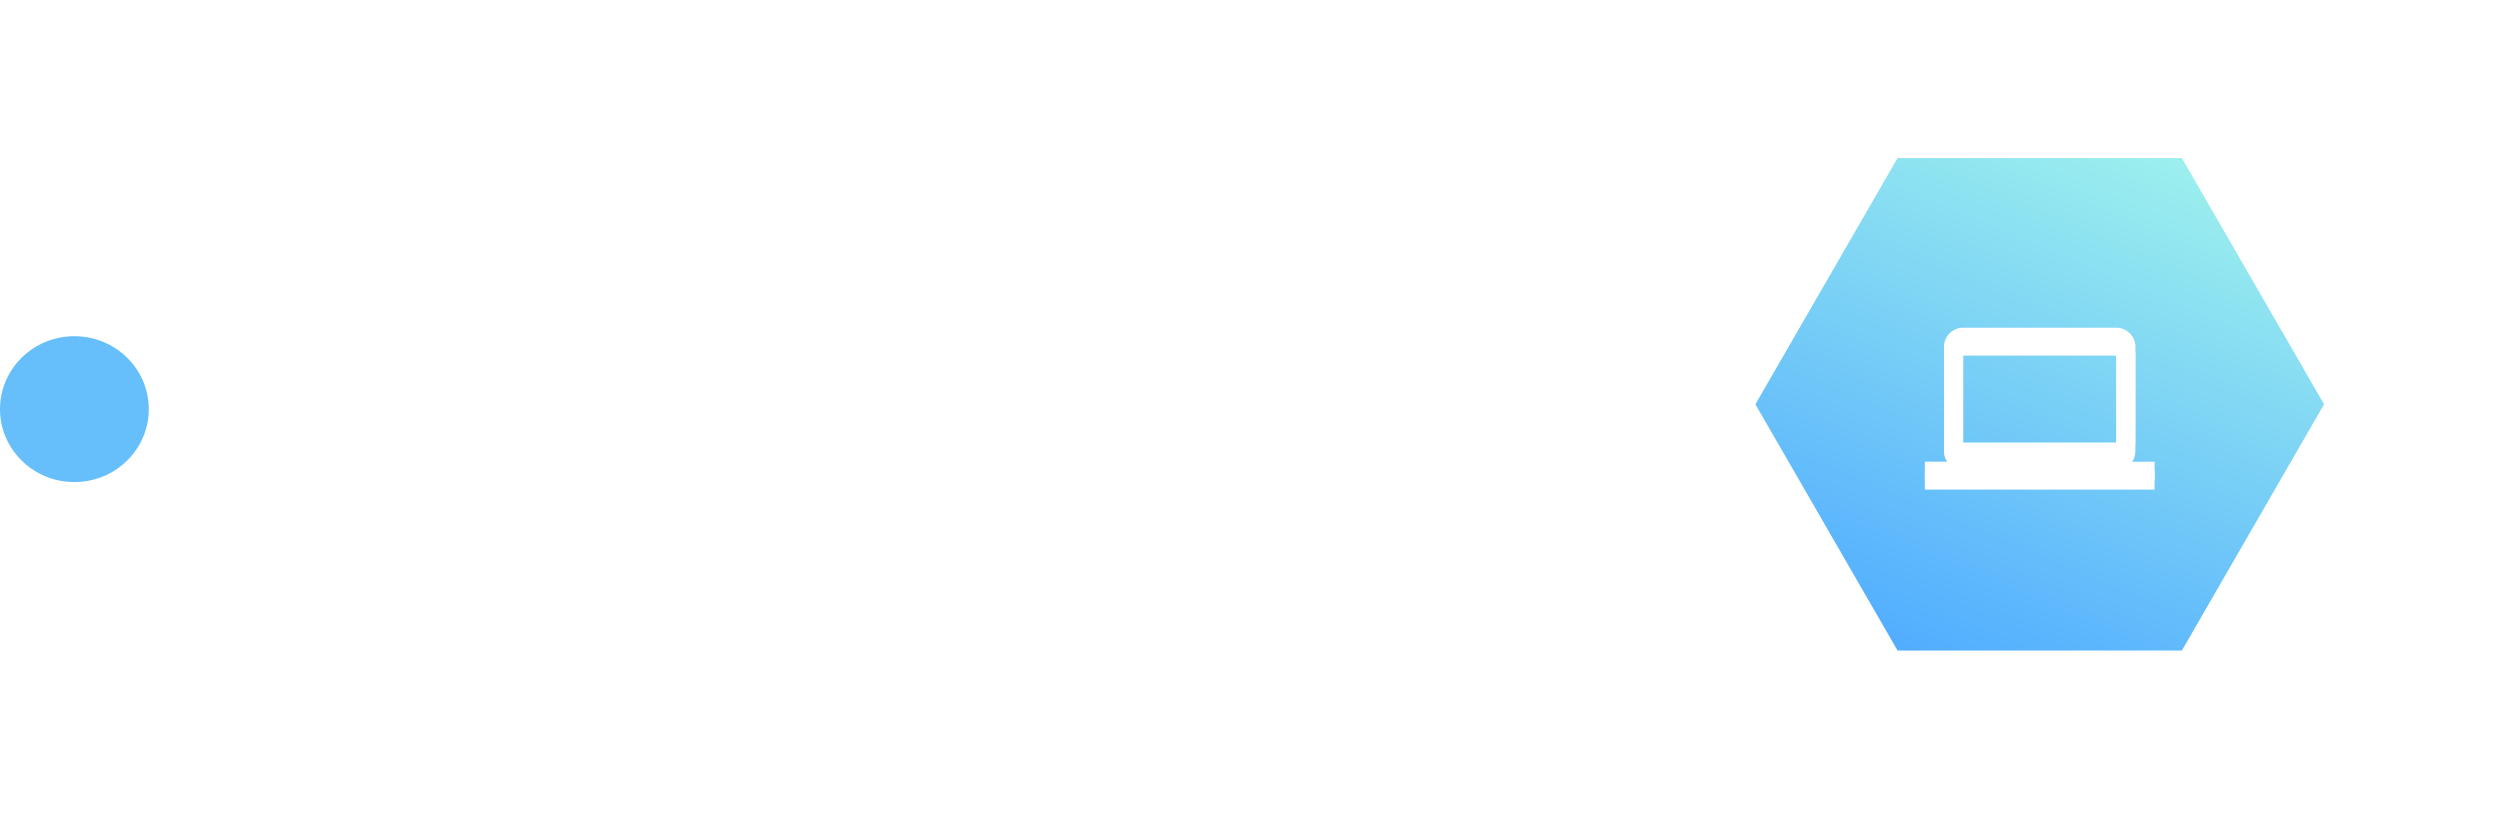 <svg width="857" height="280" fill="none" xmlns="http://www.w3.org/2000/svg"><style>
#line{
        stroke-width: 8px;
        stroke-dasharray: 1500;
        stroke-dashoffset: -1500;
        fill-opacity:0;
    }
    /* for icon on the left */
    .purple #icon, .yellow #icon, .green #icon{
        opacity: 0;
        transform-origin: 100px center;
        animation: bounceIn .75s ease-out 3.5s forwards, opacity-anim .25s ease-out 3.5s forwards;;
    }
    /* for icon on the right */
    .blue #icon, .orange #icon{
        opacity: 0;
        transform-origin: right center;
        animation: bounceIn .75s ease-out 3.5s forwards, opacity-anim .25s ease-out 3.5s forwards;;
    }
    @keyframes line-anim-left{

        0%  {stroke-dashoffset:-3000;}
        80%  {
            stroke-dashoffset:0;
            fill-opacity:0;}
        100% {
            stroke-dashoffset: 0;
            fill-opacity:1;   
        }
    }
    @keyframes line-anim-right{
        0%  {stroke-dashoffset:-1500;}
        80%  {
            stroke-dashoffset:0;
            fill-opacity:0;}
        100% {
            stroke-dashoffset: 0;
            fill-opacity:1;   
        }
    }
    @keyframes opacity-anim{
        to {
        opacity: 1;
        }
    }
    </style><g id="blue-svg 1" clip-path="url(#clip0)"><g id="blue-svg"><path id="line" d="M564.667 177.617l55.511 98.172h155.109l77.389-135.972L774.928 4.001h-153.62l-78.594 135.813-503.711.331" stroke="url(#paint0_blue_linear)" stroke-width="8" stroke-linecap="round" stroke-linejoin="round"/><path id="dot" d="M25.5 165.254c14.083 0 25.5-11.193 25.5-25s-11.417-25-25.5-25-25.5 11.193-25.5 25 11.417 25 25.5 25z" fill="#66BFFB"/><g id="icon"><path id="Path 13076" fill-rule="evenodd" clip-rule="evenodd" d="M747.951 54.187h-97.466l-48.733 84.409 48.733 84.407h97.466l48.733-84.408-48.733-84.41v.002z" fill="url(#paint1_blue_linear)"/><g id="Group"><path id="Icon material-computer" d="M725.466 158.272a6.552 6.552 0 006.529-6.562l.033-32.811a6.584 6.584 0 00-6.562-6.563h-52.5a6.577 6.577 0 00-4.634 1.928 6.577 6.577 0 00-1.928 4.634v32.811a6.577 6.577 0 001.928 4.634 6.577 6.577 0 004.634 1.928h-13.122v6.565h78.747v-6.564h-13.125zm-52.5-39.373h52.5v32.81h-52.5v-32.81z" fill="#fff"/><g id="Group_2" filter="url(#filter0_d)"><path id="Icon material-computer_2" d="M725.465 158.277a6.552 6.552 0 006.529-6.562l.033-32.811a6.584 6.584 0 00-6.562-6.563h-52.5a6.577 6.577 0 00-4.634 1.928 6.577 6.577 0 00-1.928 4.634v32.811a6.577 6.577 0 001.928 4.634 6.577 6.577 0 004.634 1.928h-13.122v6.565h78.747v-6.564h-13.125zm-52.5-39.373h52.5v32.81h-52.5v-32.81z" fill="#fff"/></g></g></g></g></g><defs><linearGradient id="paint0_blue_linear" x1="871" y1="4" x2="-172.5" y2="140" gradientUnits="userSpaceOnUse"><stop offset=".01" stop-color="#9DF0ED"/><stop offset="1" stop-color="#52ADFF"/></linearGradient><linearGradient id="paint1_blue_linear" x1="749.705" y1="54.186" x2="675.088" y2="231.471" gradientUnits="userSpaceOnUse"><stop stop-color="#9DF0ED"/><stop offset="1" stop-color="#52ADFF"/></linearGradient><clipPath id="clip0"><path fill="#fff" d="M0 0h856.673v279.788H0z"/></clipPath><filter id="filter0_d" x="653.843" y="109.341" width="90.747" height="64.5" filterUnits="userSpaceOnUse" color-interpolation-filters="sRGB"><feFlood flood-opacity="0" result="BackgroundImageFix"/><feColorMatrix in="SourceAlpha" values="0 0 0 0 0 0 0 0 0 0 0 0 0 0 0 0 0 0 127 0" result="hardAlpha"/><feOffset dy="3"/><feGaussianBlur stdDeviation="3"/><feColorMatrix values="0 0 0 0 0 0 0 0 0 0 0 0 0 0 0 0 0 0 0.161 0"/><feBlend in2="BackgroundImageFix" result="effect1_dropShadow"/><feBlend in="SourceGraphic" in2="effect1_dropShadow" result="shape"/></filter></defs></svg>
